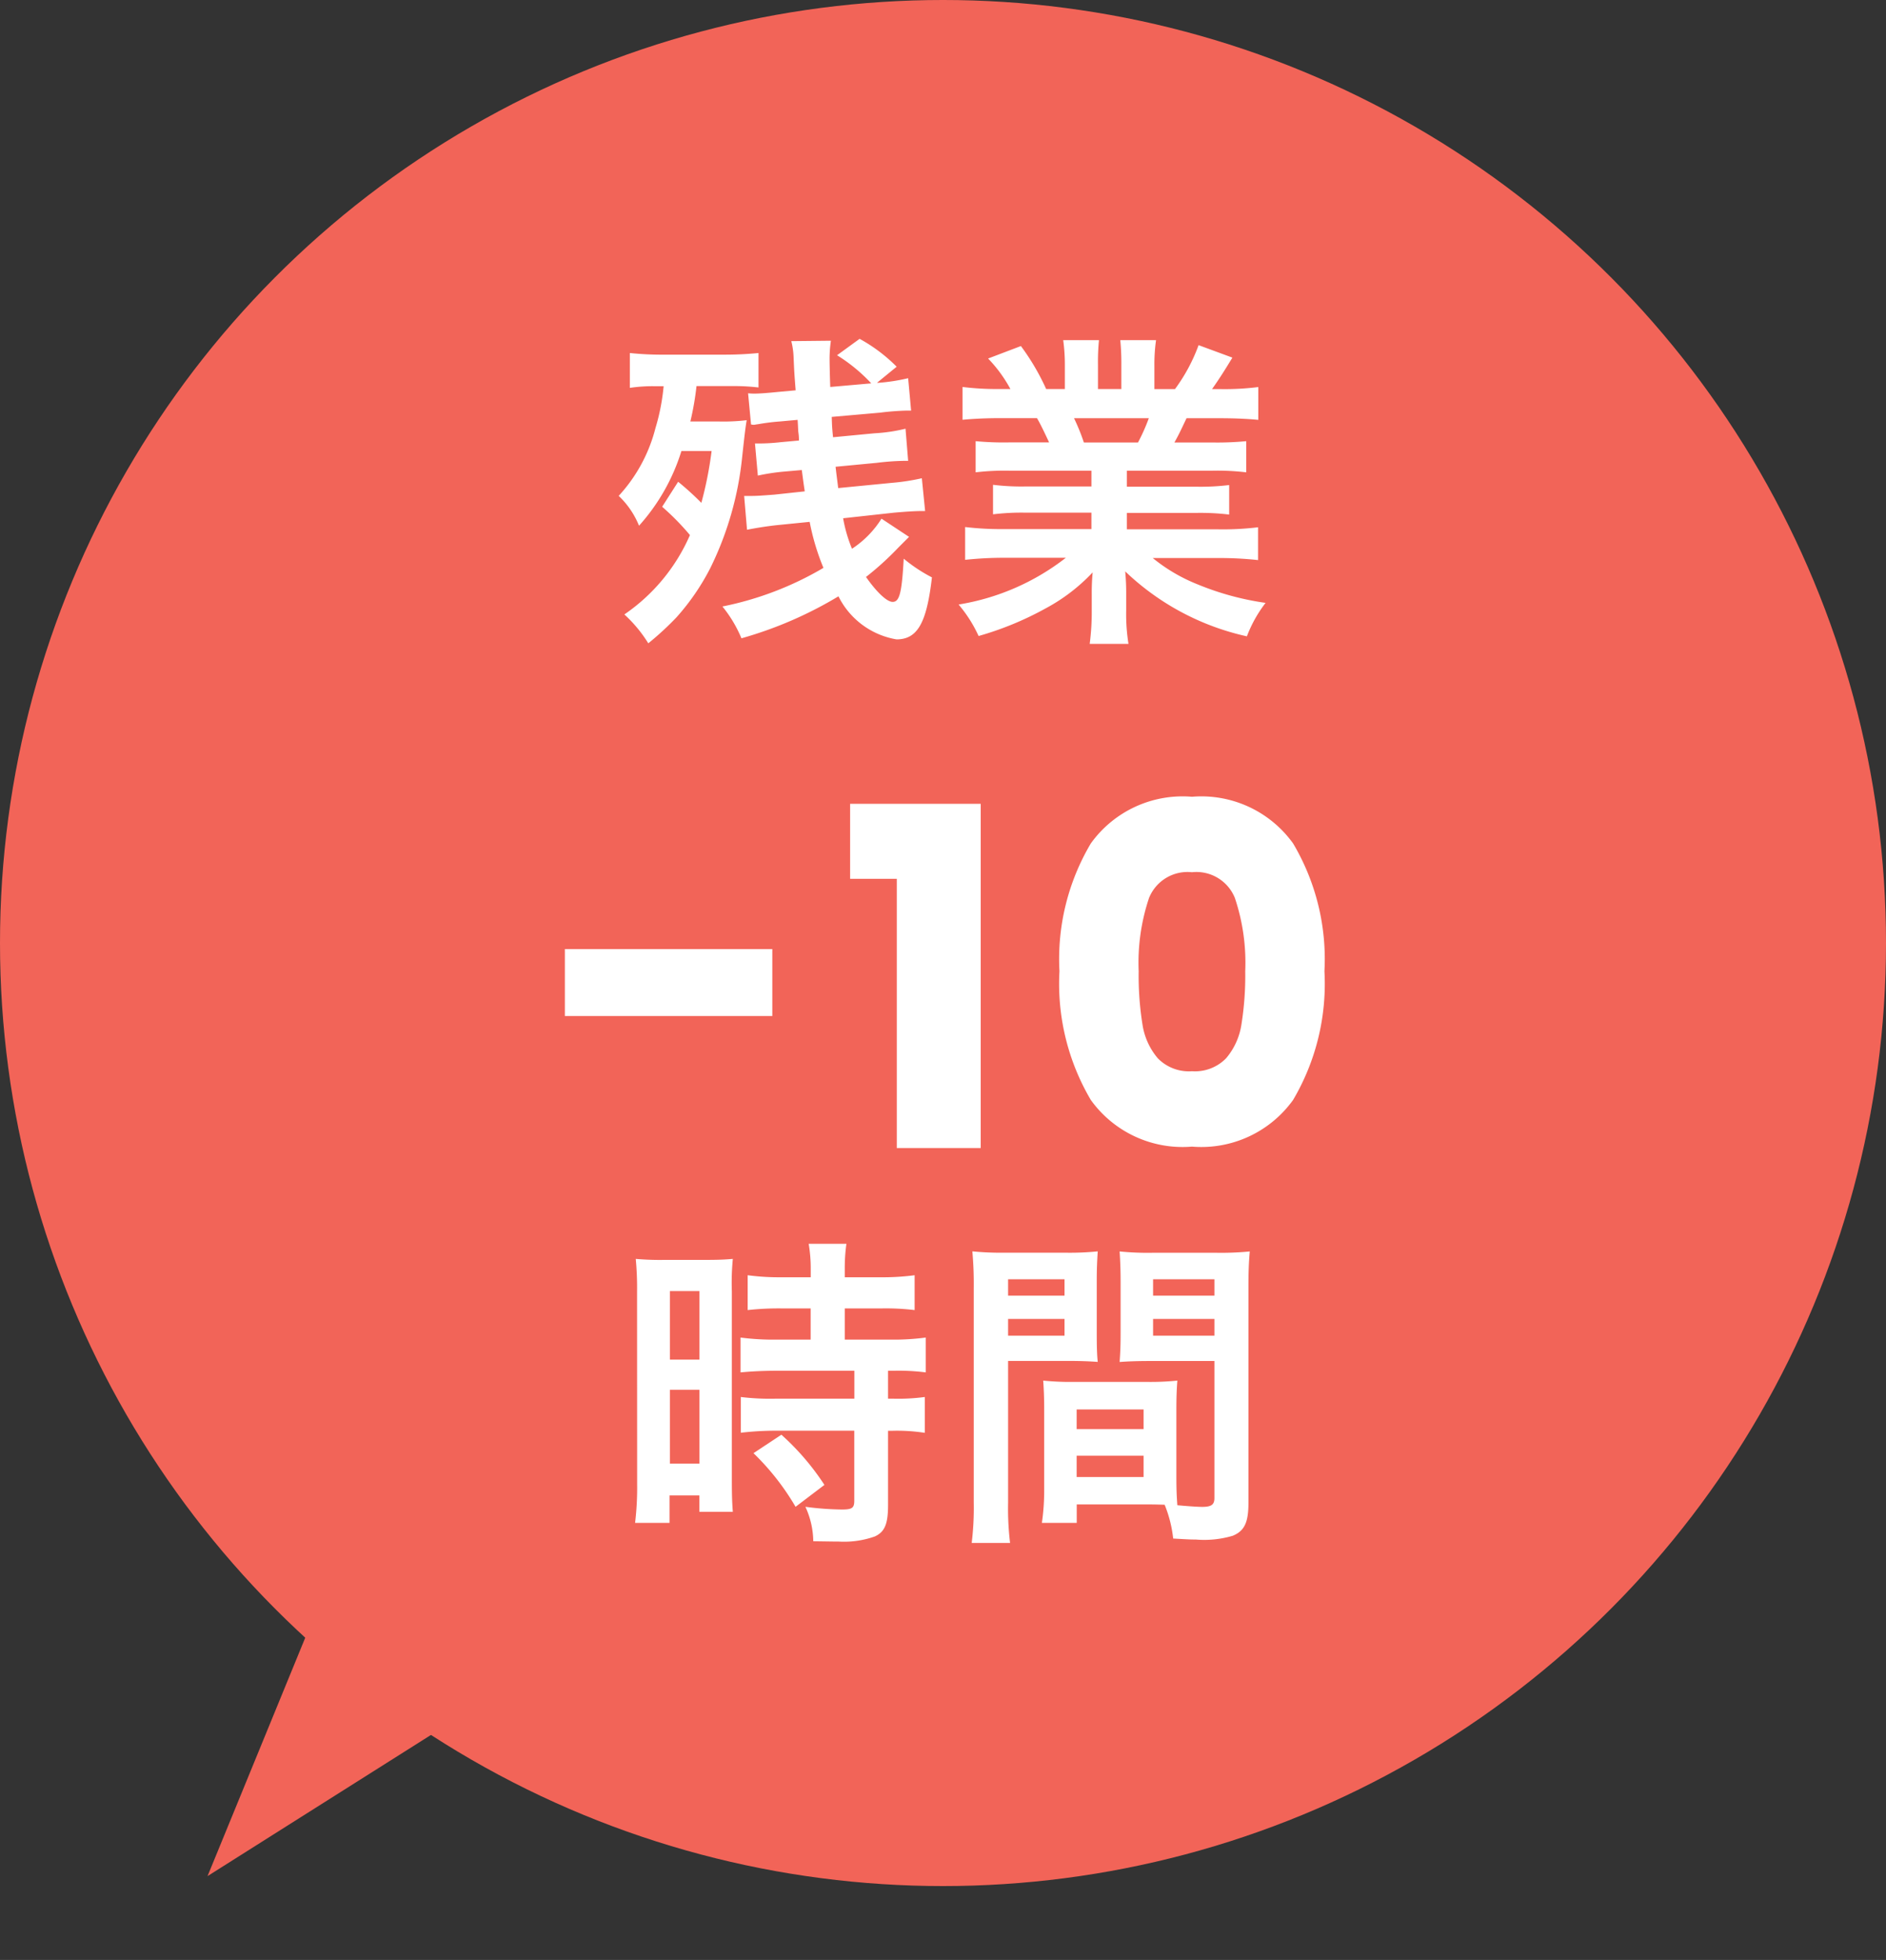 <svg xmlns="http://www.w3.org/2000/svg" width="92" height="95.605" viewBox="0 0 92 95.605">
  <rect x="0" y="0" width="92" height="95.605" fill="#333333" stroke="none"/>
  <g id="c_03_bal" transform="translate(-1003 -1958)">
    <circle id="楕円形_4" data-name="楕円形 4" cx="46" cy="46" r="46" transform="translate(1003 1958)" fill="#f26458"/>
    <path id="多角形_4" data-name="多角形 4" d="M6.364,0l6.364,19.924H0Z" transform="translate(1017.999 2053.605) rotate(-140)" fill="#f26458"/>
    <g id="グループ_129" data-name="グループ 129" transform="translate(0 10)">
      <path id="パス_659" data-name="パス 659" d="M-8.326-9.706V-6.44h-10.12V-9.706Zm3.795-3.427V-16.79H1.84V0H-2.254V-13.133ZM5.681-8.625a11.056,11.056,0,0,1,1.53-6.233,5.51,5.51,0,0,1,4.934-2.277,5.51,5.51,0,0,1,4.933,2.277,11.056,11.056,0,0,1,1.529,6.233,11.152,11.152,0,0,1-1.529,6.279A5.51,5.51,0,0,1,12.144-.069,5.51,5.51,0,0,1,7.21-2.346,11.152,11.152,0,0,1,5.681-8.625Zm9.062,0a9.921,9.921,0,0,0-.506-3.576,2.024,2.024,0,0,0-2.093-1.253A2.024,2.024,0,0,0,10.051-12.2a9.921,9.921,0,0,0-.506,3.576,15.036,15.036,0,0,0,.184,2.588,3.311,3.311,0,0,0,.747,1.656,2.117,2.117,0,0,0,1.668.633,2.117,2.117,0,0,0,1.667-.633,3.311,3.311,0,0,0,.748-1.656A15.036,15.036,0,0,0,14.743-8.625Z" transform="translate(1049 2004)" fill="#fff"/>
      <path id="パス_658" data-name="パス 658" d="M-6.456-10.176v1.52H-8.1a12.308,12.308,0,0,1-1.776-.1v1.7c.5-.048,1.088-.08,1.76-.08h3.792v1.36H-8.12a11.873,11.873,0,0,1-1.744-.08v1.744a14.33,14.33,0,0,1,1.712-.1h3.824V-.8c0,.352-.1.432-.592.432A14.254,14.254,0,0,1-6.712-.5a4.124,4.124,0,0,1,.384,1.68c1.1.016,1.1.016,1.248.016A4.484,4.484,0,0,0-3.32.944c.48-.224.64-.608.64-1.536V-4.208h.208a8.7,8.7,0,0,1,1.584.1V-5.856a9.758,9.758,0,0,1-1.584.08H-2.68v-1.36h.272a10.406,10.406,0,0,1,1.568.08v-1.7a11.809,11.809,0,0,1-1.744.1H-4.792v-1.52h1.76a11.607,11.607,0,0,1,1.648.08v-1.7a11.8,11.8,0,0,1-1.664.1H-4.792v-.432a8.506,8.506,0,0,1,.08-1.2h-1.84a7.151,7.151,0,0,1,.1,1.2v.432H-7.864a11.64,11.64,0,0,1-1.664-.1v1.7a13.549,13.549,0,0,1,1.712-.08Zm-8.464,8.56a14.576,14.576,0,0,1-.1,1.9h1.68V-1.056h1.456v.8h1.632c-.032-.4-.048-.752-.048-1.6v-9.152a12,12,0,0,1,.048-1.584c-.384.032-.672.048-1.392.048h-1.936a13.861,13.861,0,0,1-1.408-.048,15,15,0,0,1,.064,1.616Zm1.6-9.408h1.44V-7.68h-1.44Zm0,4.816h1.44v3.6h-1.44Zm7.536,4.64a12.279,12.279,0,0,0-2.1-2.448l-1.36.9A12.222,12.222,0,0,1-7.192-.5ZM11.384-5.216c0-.624.016-1.024.048-1.44a12.868,12.868,0,0,1-1.488.064H6.376a13.046,13.046,0,0,1-1.488-.064c.032.432.048.88.048,1.44v3.9a11.03,11.03,0,0,1-.112,1.6h1.7v-.9H9.912c.128,0,.432,0,.9.016a6.077,6.077,0,0,1,.416,1.648c.816.048.88.048,1.1.048A4.874,4.874,0,0,0,14.136.912C14.712.672,14.9.256,14.9-.7v-10.48c0-.8.016-1.2.064-1.776a14.353,14.353,0,0,1-1.648.064H10.248a13.69,13.69,0,0,1-1.632-.064c.032.5.048.944.048,1.488v2.448c0,.688-.016.992-.048,1.456.4-.032.912-.048,1.472-.048H13.24V-.928c0,.32-.144.432-.592.432-.288,0-.864-.048-1.216-.08-.032-.416-.048-.784-.048-1.392ZM10.248-11.6H13.24v.8H10.248Zm0,1.936H13.24v.816H10.248ZM6.52-5.248H9.784v.96H6.52Zm0,2.256H9.784v1.04H6.52ZM3.176-7.616h2.9c.56,0,1.056.016,1.472.048C7.512-7.92,7.5-8.288,7.5-9.024v-2.448c0-.624.016-.976.048-1.488a13.519,13.519,0,0,1-1.632.064H3.08a14.532,14.532,0,0,1-1.648-.064A17.738,17.738,0,0,1,1.5-11.168V-.72a14.3,14.3,0,0,1-.1,1.984H3.272A13.878,13.878,0,0,1,3.176-.7Zm0-3.984H5.928v.8H3.176Zm0,1.936H5.928v.816H3.176Z" transform="translate(1049 2022)" fill="#fff"/>
      <path id="パス_657" data-name="パス 657" d="M-3-4.7A4.81,4.81,0,0,1-4.44-3.232,7.117,7.117,0,0,1-4.872-4.72l2.48-.272c.544-.048,1.024-.08,1.344-.08h.176l-.16-1.6a10.521,10.521,0,0,1-1.456.224l-2.624.256c-.032-.272-.064-.48-.128-1.04l2.016-.192A12.114,12.114,0,0,1-1.9-7.52H-1.7l-.128-1.568a8.186,8.186,0,0,1-1.52.224l-2.016.192c-.048-.48-.048-.528-.064-.992l2.368-.208a12.428,12.428,0,0,1,1.312-.1h.192L-1.7-11.552a9.135,9.135,0,0,1-1.44.224h-.08l.96-.784a7.873,7.873,0,0,0-1.808-1.36l-1.1.8A8.14,8.14,0,0,1-3.5-11.3l-2,.176c-.016-.4-.032-1.136-.032-1.28a6.119,6.119,0,0,1,.064-.976L-7.4-13.36a3.742,3.742,0,0,1,.112.784c.032.736.032.736.1,1.616l-.88.08c-.48.048-.864.08-1.152.08a2.777,2.777,0,0,1-.288-.016l.144,1.52a.544.544,0,0,0,.16.016c.016,0,.08-.016.208-.032.176-.032.608-.1,1.024-.128l.88-.08c.016.224.016.288.032.576a2.548,2.548,0,0,1,.032.432l-.88.08a9.6,9.6,0,0,1-1.04.064h-.224L-9.032-6.8A10.052,10.052,0,0,1-7.8-6.992l.912-.08c.08.608.08.608.144,1.04l-1.488.16c-.656.048-.816.064-1.184.064H-9.7L-9.56-4.16c.416-.08.88-.16,1.456-.224l1.6-.16A11.46,11.46,0,0,0-5.832-2.3,15.8,15.8,0,0,1-10.76-.416a6.24,6.24,0,0,1,.928,1.552A19.358,19.358,0,0,0-5.1-.912a3.883,3.883,0,0,0,2.832,2.1c1.024,0,1.472-.8,1.728-3.024a7.581,7.581,0,0,1-1.376-.912C-2.008-1.088-2.12-.64-2.456-.64c-.288,0-.8-.5-1.3-1.216A14.647,14.647,0,0,0-2.168-3.3l.512-.512ZM-13.7-5.28A12.264,12.264,0,0,1-12.344-3.9a9.066,9.066,0,0,1-3.2,3.872,6.586,6.586,0,0,1,1.168,1.408A14.483,14.483,0,0,0-13,.112a11.359,11.359,0,0,0,1.648-2.4A15.822,15.822,0,0,0-9.8-7.68c.112-1.024.16-1.456.224-1.824A9.443,9.443,0,0,1-10.9-9.44h-1.424a14.018,14.018,0,0,0,.3-1.728H-10.2A10.232,10.232,0,0,1-9-11.1v-1.68a16.753,16.753,0,0,1-1.7.08h-2.912a14.953,14.953,0,0,1-1.664-.08v1.7a7.489,7.489,0,0,1,1.28-.08h.368a10.319,10.319,0,0,1-.4,2.048,7.655,7.655,0,0,1-1.792,3.3,4.144,4.144,0,0,1,.992,1.456A9.754,9.754,0,0,0-12.76-8h1.472a18.092,18.092,0,0,1-.5,2.528A13.956,13.956,0,0,0-12.92-6.5ZM7.24-7.04v.768H4.072a11.362,11.362,0,0,1-1.632-.08v1.44a11.5,11.5,0,0,1,1.632-.08H7.24v.8H3a14.852,14.852,0,0,1-1.92-.1v1.6a17.588,17.588,0,0,1,1.936-.1H5.992A11.5,11.5,0,0,1,.76-.512a6.549,6.549,0,0,1,.976,1.536A15.48,15.48,0,0,0,5-.32,8.9,8.9,0,0,0,7.3-2.08,10.773,10.773,0,0,0,7.256-.992v.768a11.942,11.942,0,0,1-.1,1.632H9.048A9.1,9.1,0,0,1,8.936-.208V-.992a10.952,10.952,0,0,0-.048-1.136A12.485,12.485,0,0,0,14.824,1.04a6.336,6.336,0,0,1,.912-1.632A13.733,13.733,0,0,1,12.408-1.5a8.306,8.306,0,0,1-2.176-1.28h3.216a17.284,17.284,0,0,1,1.92.1v-1.6a14.132,14.132,0,0,1-1.936.1H8.968v-.8h3.344a11.745,11.745,0,0,1,1.648.08v-1.44a11.607,11.607,0,0,1-1.648.08H8.968V-7.04h4.176a11.745,11.745,0,0,1,1.648.08V-8.48a14.714,14.714,0,0,1-1.648.064H11.288c.224-.4.288-.544.592-1.184h1.6c.784,0,1.408.032,1.9.08v-1.6a12.974,12.974,0,0,1-1.808.1h-.448c.352-.5.608-.9.992-1.536l-1.648-.608a8.537,8.537,0,0,1-1.152,2.144H10.312V-12.16a8.4,8.4,0,0,1,.08-1.248H8.648A11.4,11.4,0,0,1,8.7-12.224v1.2H7.56v-1.2a10.775,10.775,0,0,1,.048-1.184H5.864a8.9,8.9,0,0,1,.08,1.248v1.136H5.032A11.312,11.312,0,0,0,3.8-13.12l-1.6.608a6.763,6.763,0,0,1,1.088,1.488H2.776a13.558,13.558,0,0,1-1.824-.1v1.6c.512-.048,1.12-.08,1.9-.08H4.584c.176.3.352.672.592,1.184H3.24A14.532,14.532,0,0,1,1.592-8.48v1.52A11.885,11.885,0,0,1,3.24-7.04ZM6.872-8.416A10.213,10.213,0,0,0,6.392-9.6H10.04a9.331,9.331,0,0,1-.528,1.184Z" transform="translate(1049 1978)" fill="#fff"/>
    </g>
  </g>
</svg>
